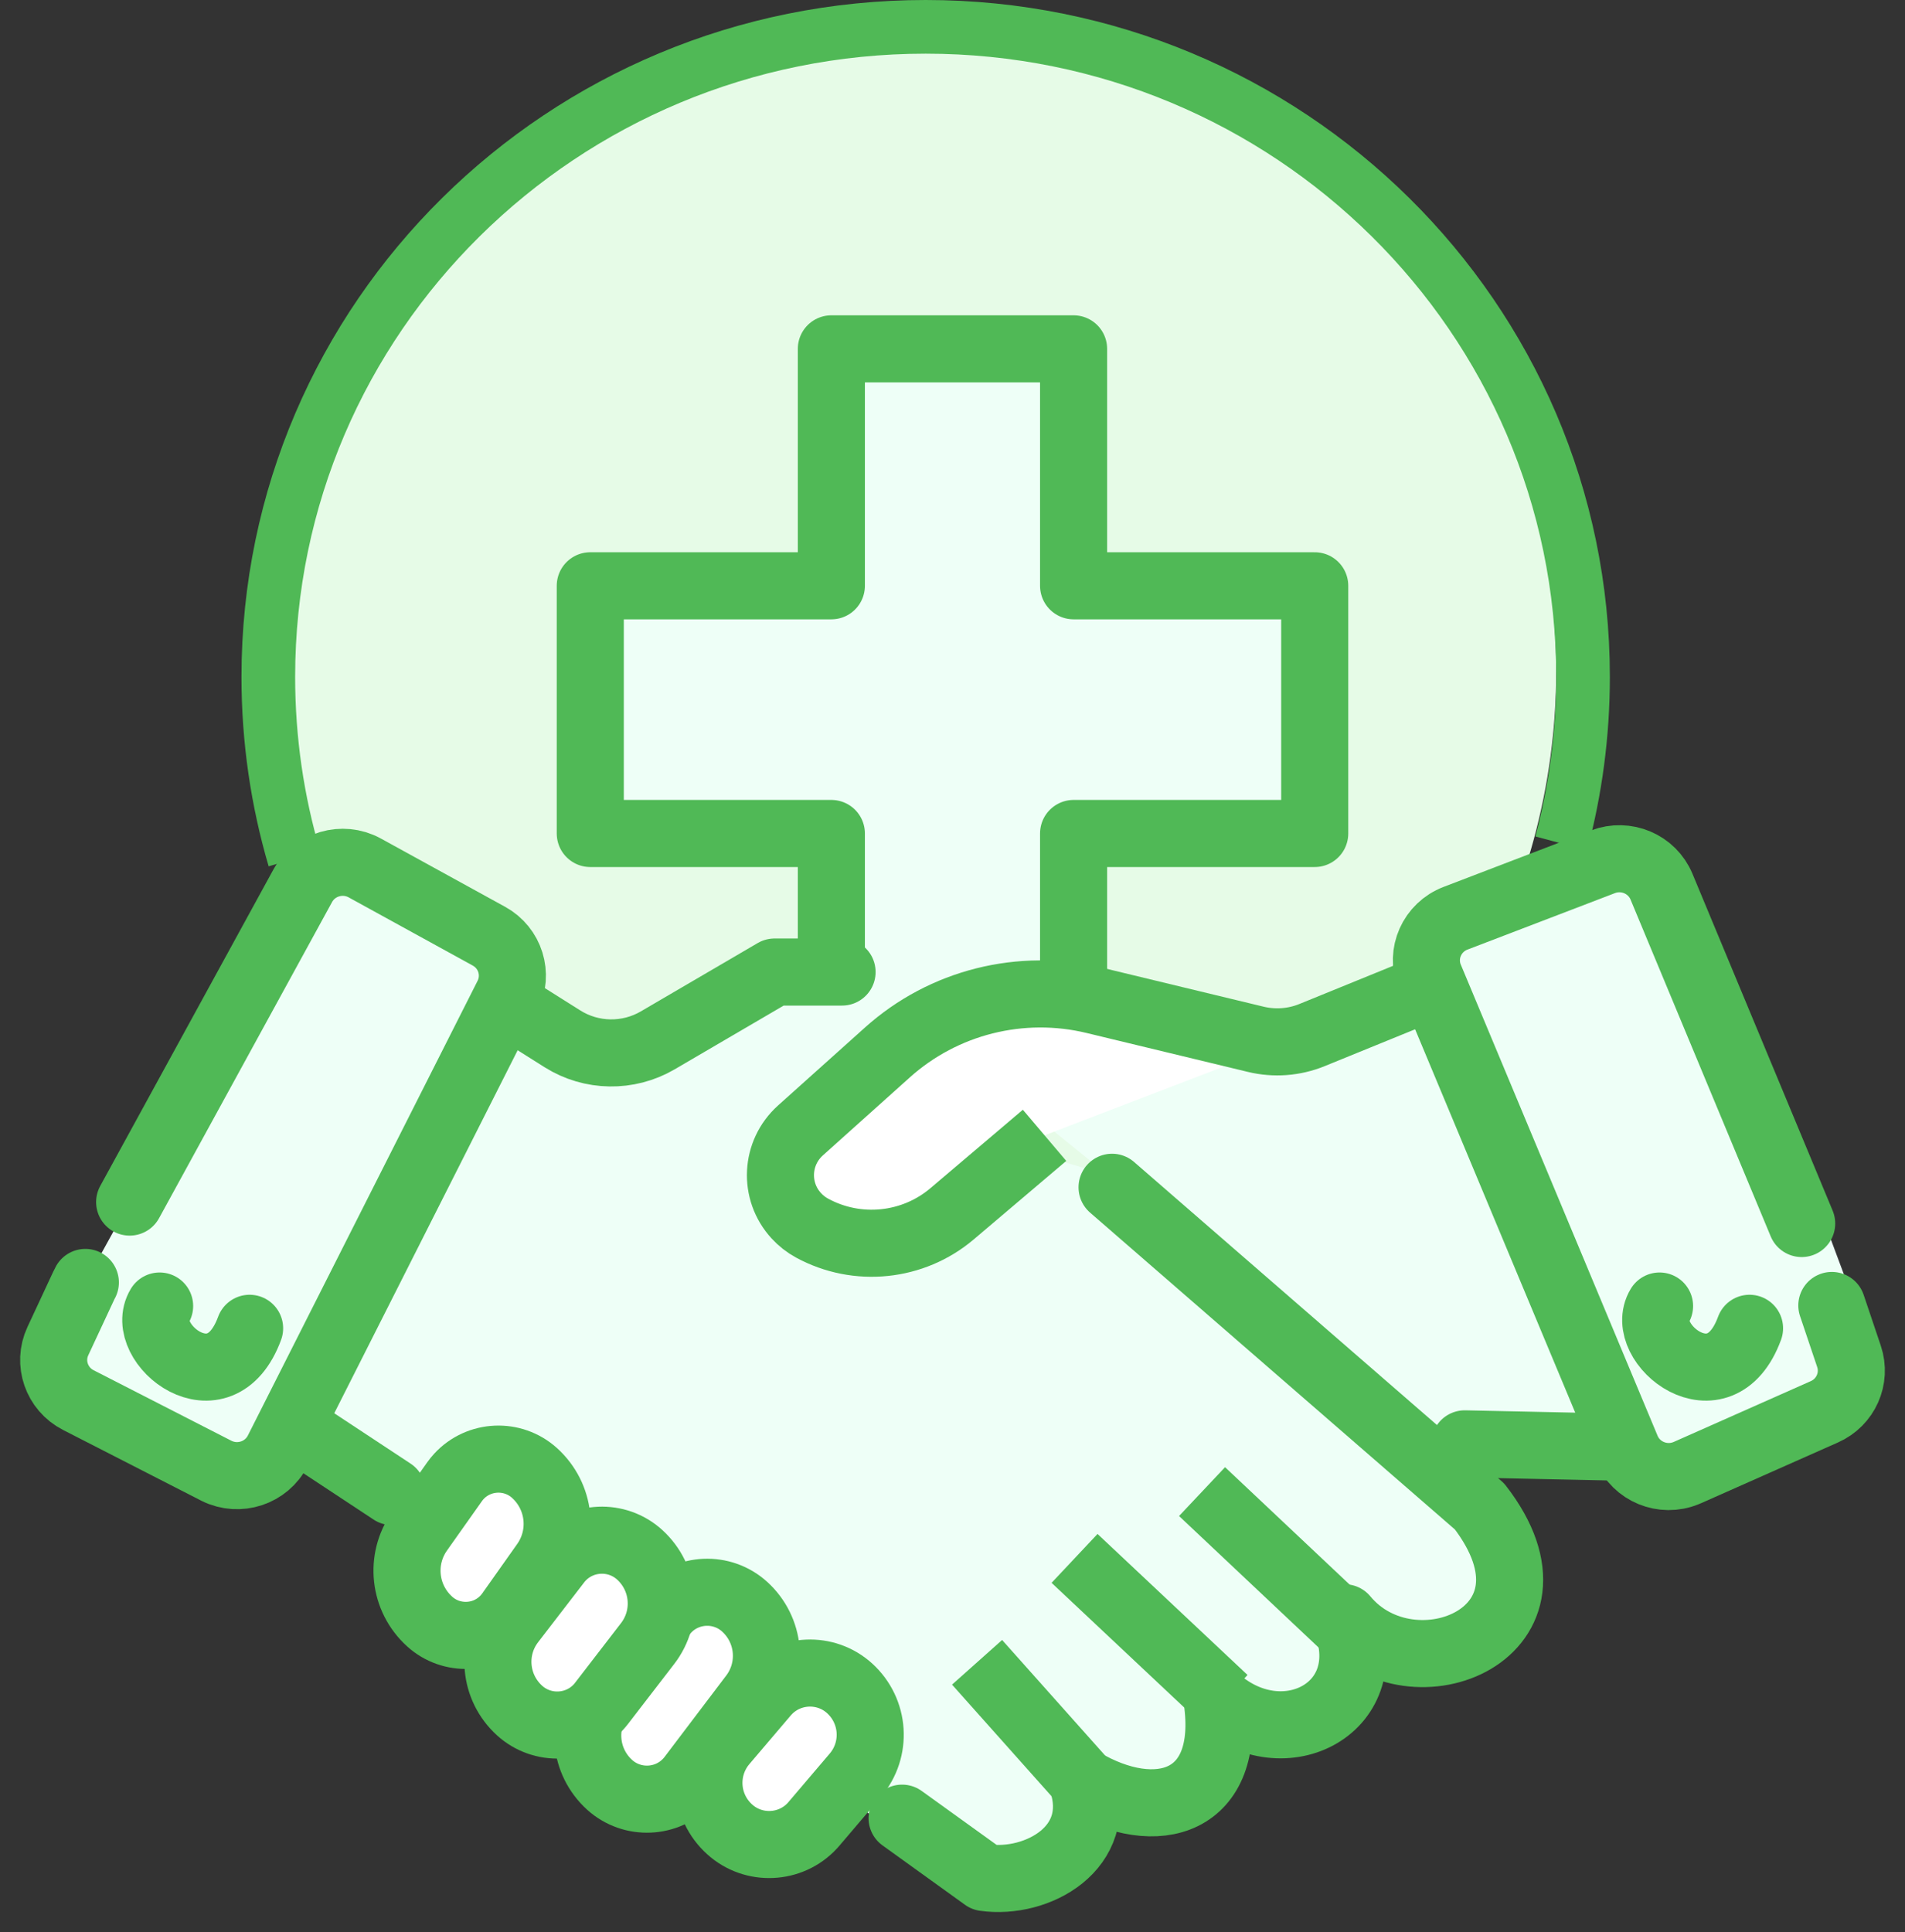 <?xml version="1.0" encoding="UTF-8"?>
<svg width="71px" height="72px" viewBox="0 0 71 72" version="1.1" xmlns="http://www.w3.org/2000/svg" xmlns:xlink="http://www.w3.org/1999/xlink">
    <rect x="0" y="0" width="71" height="72" fill="#333333" stroke="none"/>
    <title>B2B-Workflows</title>
    <g id="Page-1" stroke="none" stroke-width="1" fill="none" fill-rule="evenodd">
        <g id="Clinical-Laboratory-Workflows" transform="translate(-305, -2430)">
            <g id="Group-9" transform="translate(305, 2428)">
                <g id="B2B-Workflows" transform="translate(2, 3)">
                    <circle id="Oval" fill="#E6FBE7" fill-rule="nonzero" cx="32" cy="24" r="24"></circle>
                    <path d="M56.189,30.428 C56.718,28.448 57,26.368 57,24.223 C57,10.845 46.031,0 32.5,0 C18.969,0 8,10.845 8,24.223 C8,26.575 8.339,28.849 8.972,31" id="Path" stroke="#50B956" stroke-width="2"></path>
                    <polygon id="Path-120" stroke="#50B956" stroke-width="2.5" fill="#EEFFF7" fill-rule="nonzero" stroke-linejoin="round" points="28.985 30.059 28.985 39 38.013 39 38.013 30.059 47 30.059 47 20.829 38.013 20.829 38.013 12 28.985 12 28.985 20.829 20 20.829 20 30.059"></polygon>
                    <path d="M29.522,34.869 L25.674,34.869 C23.394,36.875 21.826,37.878 20.971,37.878 C20.116,37.878 18.833,37.448 17.123,36.588 L9,52.493 L33.797,68.828 C36.362,69.401 38.072,68.541 38.928,66.249 C41.065,66.249 44.058,65.819 44.058,62.81 C47.478,63.67 49.188,61.95 49.188,59.801 C51.754,60.661 54.746,58.511 53.891,55.502 C53.321,53.496 48.618,49.341 39.783,43.036 C38.357,42.463 37.36,42.176 36.79,42.176 C35.935,42.176 29.949,45.615 29.522,45.615 C29.094,45.615 26.529,41.747 27.812,40.457 C29.094,39.167 33.37,36.158 34.652,36.158 C35.935,36.158 40.21,35.299 43.203,36.588 C46.196,37.878 50.043,37.018 50.899,35.729 C51.754,34.439 52.609,32.719 54.746,31.86 C56.171,31.287 58.024,31 60.304,31 L65.435,43.036 L68,49.914 L63.725,53.783 L60.304,53.783 L52.09,53.16" id="Path-28" fill="#EEFFF7" fill-rule="nonzero"></path>
                    <g id="Group-21" transform="translate(0, 31)" stroke="#50B956" stroke-width="2.5">
                        <g id="Group">
                            <path d="M65.149,13.593 L59.925,1.041 C59.574,0.196 58.604,-0.216 57.742,0.114 L52.247,2.218 C51.373,2.553 50.938,3.527 51.277,4.392 C51.281,4.404 51.286,4.416 51.291,4.427 L58.625,21.983 C58.983,22.841 59.976,23.249 60.842,22.894 C60.858,22.888 60.873,22.882 60.888,22.875 L65.996,20.609 C66.792,20.256 67.188,19.364 66.913,18.545 L66.288,16.69 C66.283,16.675 66.278,16.661 66.273,16.647" id="Path-23" stroke-linecap="round" stroke-linejoin="round"></path>
                            <path d="M50.628,5.052 L46.899,6.571 C46.234,6.842 45.5,6.897 44.801,6.728 L38.791,5.278 C36.055,4.617 33.165,5.343 31.078,7.215 L27.835,10.123 C26.904,10.958 26.833,12.382 27.677,13.303 C27.846,13.488 28.045,13.644 28.266,13.764 C29.948,14.679 32.027,14.467 33.484,13.231 L36.931,10.307 L36.931,10.307" id="Path-24" fill="#FFFFFF" fill-rule="nonzero"></path>
                            <path d="M2.832,12.794 L9.28,1.013 C9.727,0.197 10.758,-0.106 11.582,0.336 C11.588,0.339 11.593,0.342 11.598,0.345 L16.224,2.887 C17.018,3.324 17.324,4.303 16.918,5.108 L8.352,22.059 C7.933,22.889 6.913,23.226 6.074,22.811 C6.067,22.807 6.06,22.804 6.053,22.8 L0.918,20.172 C0.112,19.759 -0.224,18.791 0.157,17.975 L1.13,15.889 C1.145,15.855 1.162,15.822 1.181,15.789" id="Path-29" fill="#EEFFF7" fill-rule="nonzero" stroke-linecap="round" stroke-linejoin="round"></path>
                            <line x1="9.259" y1="21.37" x2="12.614" y2="23.583" id="Path-30" stroke-linecap="round" stroke-linejoin="round"></line>
                            <path d="M28.334,35.967 L29.876,34.155 C30.695,33.193 30.601,31.763 29.664,30.912 C28.776,30.107 27.396,30.166 26.582,31.045 C26.561,31.067 26.541,31.09 26.521,31.113 L24.98,32.924 C24.161,33.887 24.254,35.317 25.192,36.167 C26.08,36.973 27.46,36.913 28.274,36.035 C28.294,36.012 28.315,35.99 28.334,35.967 Z" id="Path-31" fill="#FFFFFF" fill-rule="nonzero"></path>
                            <path d="M23.762,34.228 L26.063,31.192 C26.837,30.17 26.703,28.733 25.751,27.87 C24.911,27.109 23.607,27.165 22.838,27.995 C22.792,28.044 22.749,28.096 22.709,28.15 L20.407,31.186 C19.633,32.208 19.768,33.644 20.719,34.508 C21.559,35.269 22.863,35.213 23.632,34.382 C23.678,34.333 23.721,34.282 23.762,34.228 Z" id="Path-31-Copy" fill="#FFFFFF" fill-rule="nonzero"></path>
                            <path d="M20.421,31.472 L22.136,29.246 C22.917,28.231 22.787,26.795 21.838,25.934 C20.992,25.167 19.678,25.223 18.903,26.06 C18.86,26.106 18.82,26.154 18.782,26.203 L17.067,28.43 C16.286,29.444 16.415,30.88 17.365,31.742 C18.211,32.509 19.525,32.452 20.3,31.616 C20.343,31.57 20.383,31.522 20.421,31.472 Z" id="Path-31-Copy-2" fill="#FFFFFF" fill-rule="nonzero"></path>
                            <path d="M16.993,28.1 L18.297,26.257 C19.043,25.201 18.884,23.762 17.924,22.891 C17.112,22.155 15.851,22.209 15.106,23.013 C15.047,23.076 14.993,23.144 14.943,23.214 L13.639,25.057 C12.892,26.113 13.051,27.552 14.011,28.423 C14.823,29.159 16.085,29.105 16.829,28.302 C16.888,28.238 16.943,28.171 16.993,28.1 Z" id="Path-31-Copy-3" fill="#FFFFFF" fill-rule="nonzero"></path>
                            <path d="M17.645,5.881 L18.962,6.711 C20.04,7.39 21.413,7.412 22.513,6.769 L26.869,4.222 L26.869,4.222 L29.384,4.222" id="Path-37" stroke-linecap="round" stroke-linejoin="round"></path>
                            <line x1="58.175" y1="21.923" x2="52.592" y2="21.804" id="Path-51" stroke-linecap="round" stroke-linejoin="round"></line>
                            <line x1="38.608" y1="34.646" x2="34.416" y2="29.944" id="Path"></line>
                            <line x1="43.64" y1="31.327" x2="38.049" y2="26.072" id="Path-2"></line>
                            <line x1="48.671" y1="29.114" x2="42.801" y2="23.583" id="Path-3"></line>
                            <path d="M31.621,35.752 L34.695,37.965 C36.652,38.242 39.167,36.859 38.329,34.37 C41.124,36.029 43.919,35.199 43.36,31.327 C45.876,33.54 49.51,31.604 48.112,28.285 C50.628,31.327 56.777,28.838 53.143,24.136 L39.447,12.243" id="Path-4" stroke-linecap="round" stroke-linejoin="round"></path>
                            <path d="M3.949,16.668 C3.11,18.051 6.185,20.54 7.303,17.498" id="Path-5" stroke-linecap="round" stroke-linejoin="round"></path>
                            <path d="M59.852,16.668 C59.013,18.051 62.088,20.54 63.206,17.498" id="Path-5-Copy" stroke-linecap="round" stroke-linejoin="round"></path>
                        </g>
                    </g>
                </g>
            </g>
        </g>
    </g>
</svg>